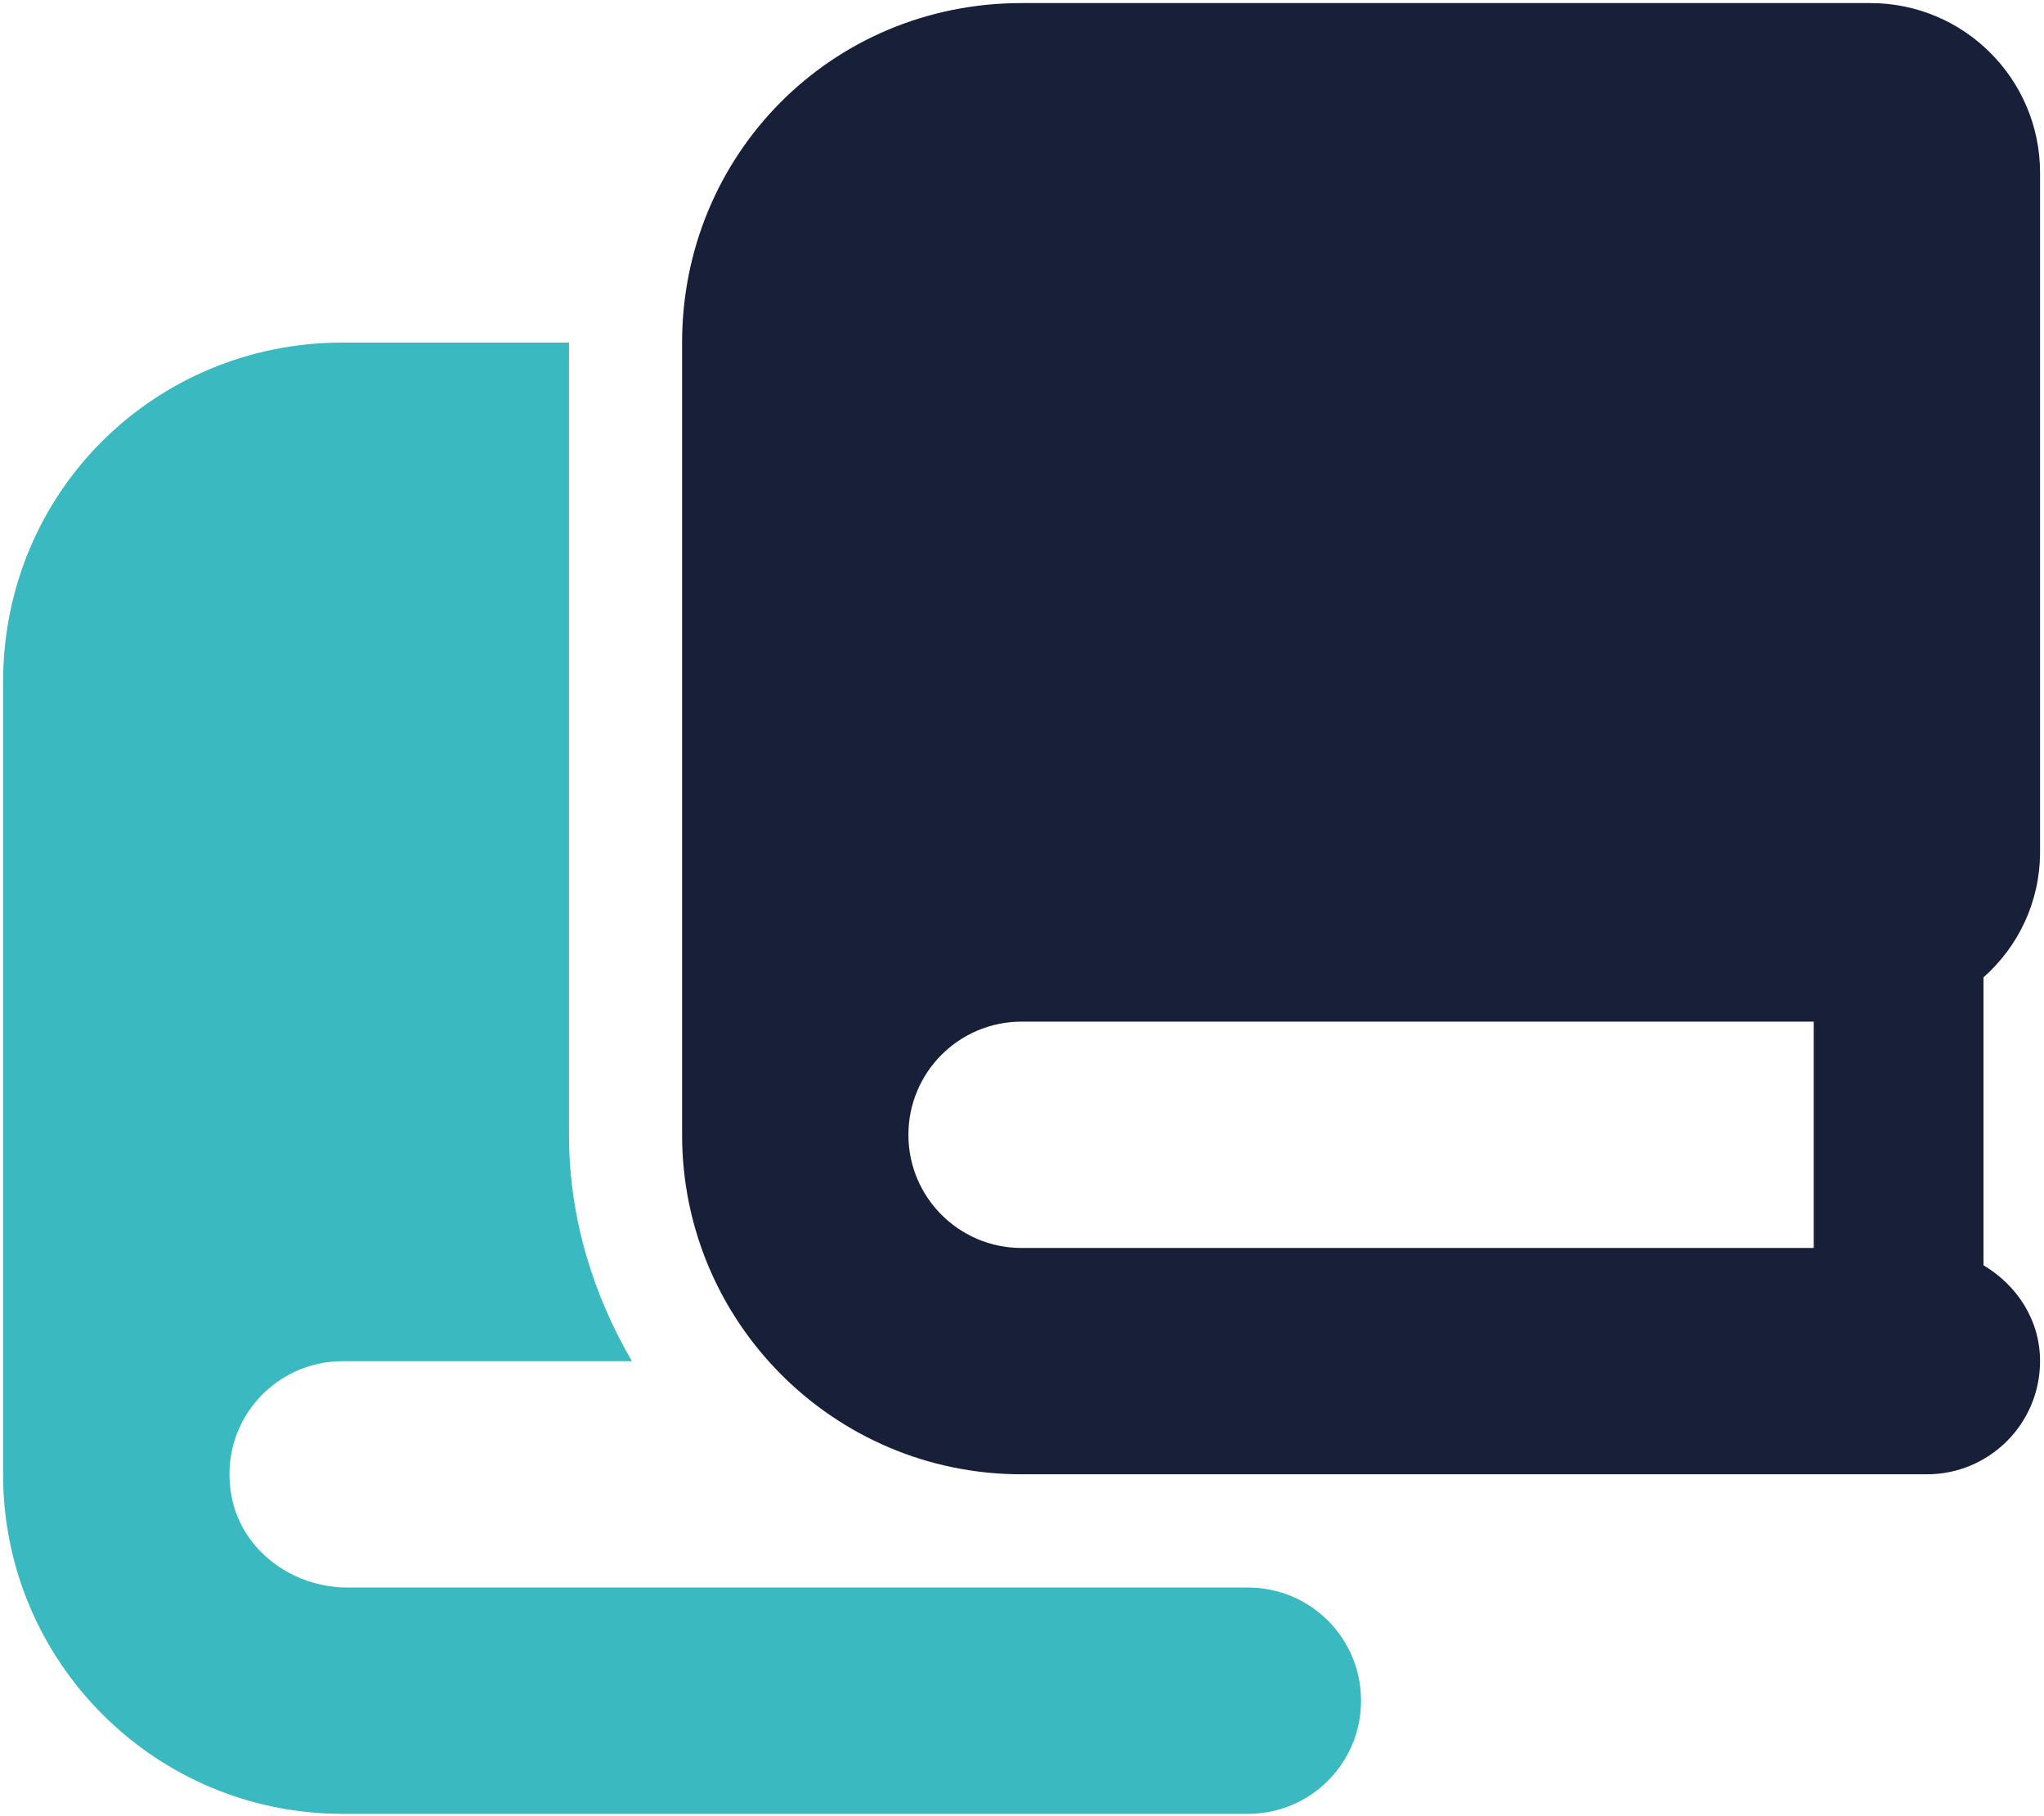 <svg width="332" height="295" viewBox="0 0 332 295" fill="none" xmlns="http://www.w3.org/2000/svg">
<g clip-path="url(#clip0_1_13)">
<path d="M331.36 138.36V28.07C331.36 12.84 319.01 0.5 303.79 0.5H165.93C134.97 0.5 110.79 25.19 110.79 55.64V184.31C110.79 214.77 135.48 239.45 165.93 239.45H312.98C323.13 239.45 331.36 231.22 331.36 221.07C331.36 214.34 327.56 208.71 322.17 205.5V158.74C327.8 153.75 331.36 146.52 331.36 138.36ZM294.6 202.69H165.93C155.78 202.69 147.55 194.46 147.55 184.31C147.55 174.16 155.78 165.93 165.93 165.93H294.6V202.69Z" fill="#181F39"/>
<path d="M202.69 257.84H56.44C47.54 257.84 39.33 251.87 37.63 243.14C35.33 231.36 44.29 221.08 55.65 221.08H102.64C96.32 210.22 92.42 197.76 92.42 184.32V55.64H55.64C25.19 55.64 0.5 79.83 0.5 110.79V239.46C0.5 269.92 25.19 294.6 55.64 294.6H202.69C212.86 294.6 221.07 286.39 221.07 276.22C221.07 266.05 212.86 257.84 202.69 257.84Z" fill="#3BB9C0"/>
</g>
<defs>
<clipPath id="clip0_1_13">
<rect width="330.86" height="294.1" fill="white" transform="translate(0.5 0.5)"/>
</clipPath>
</defs>
</svg>
